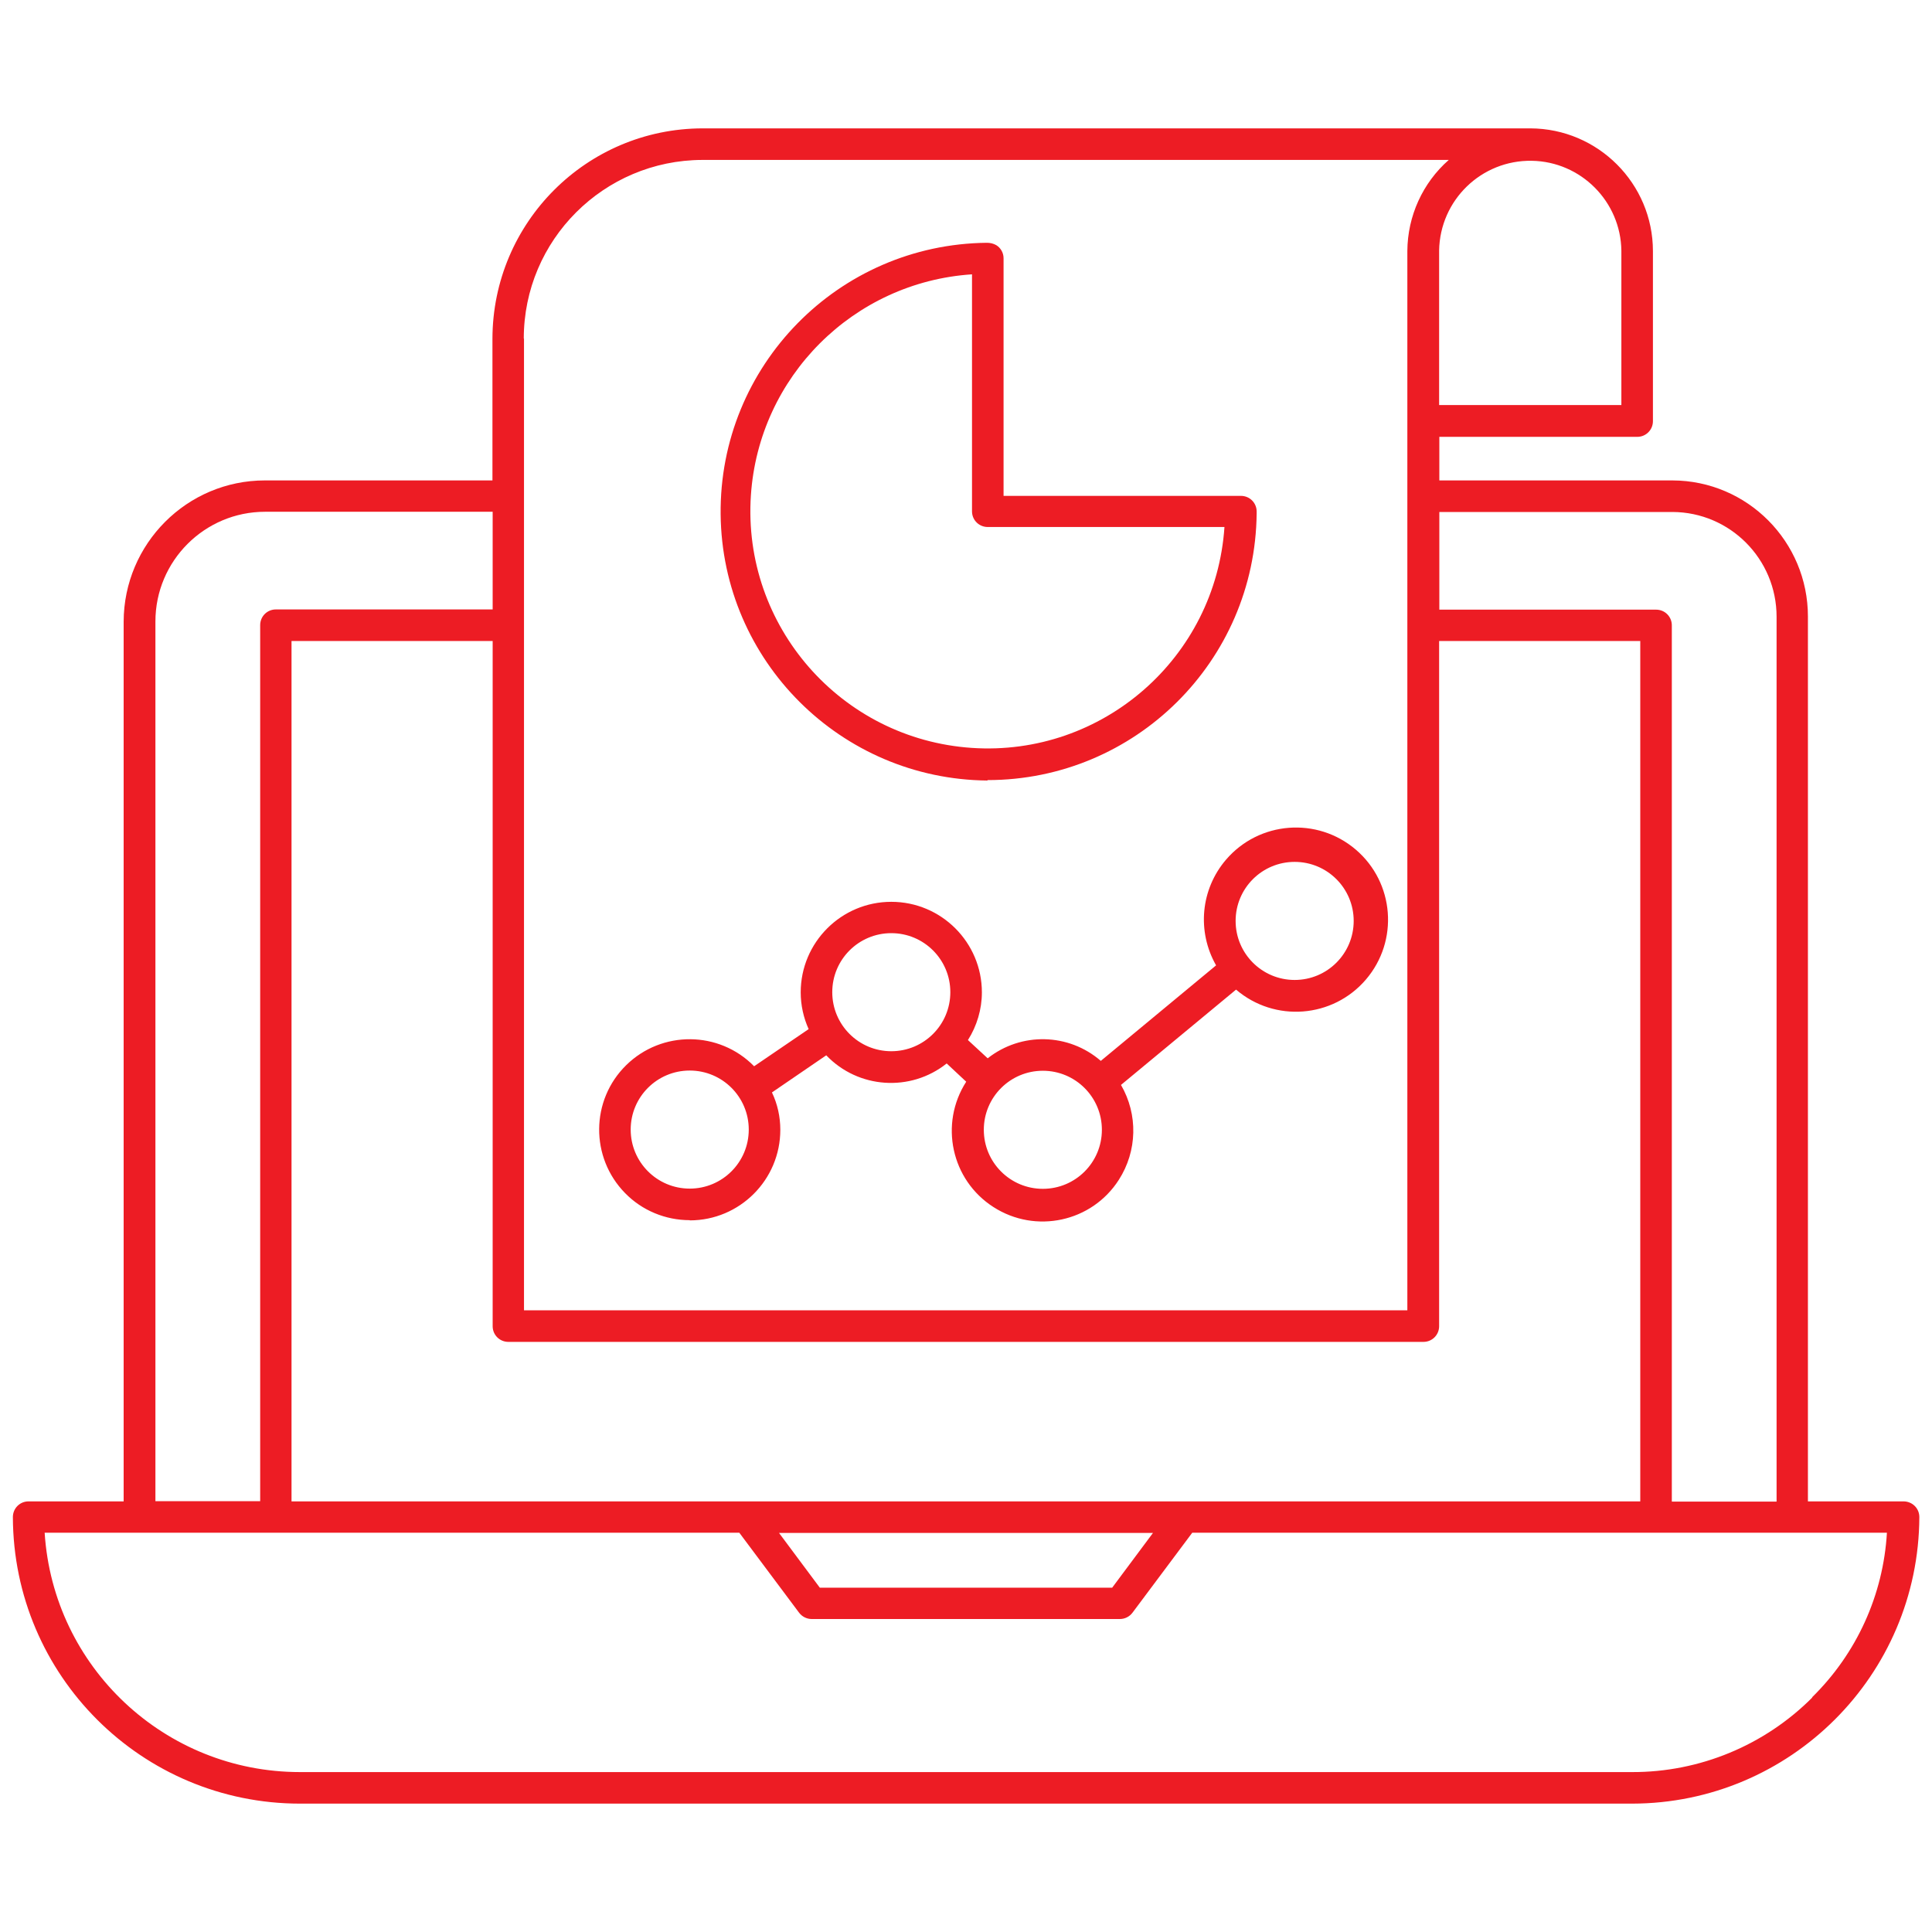 <svg xmlns="http://www.w3.org/2000/svg" xmlns:xlink="http://www.w3.org/1999/xlink" id="Layer_1" viewBox="0 0 90 90"><defs><clipPath id="clippath"><rect x=".59" y="5.98" width="88.81" height="78.04" fill="none" stroke-width="0"></rect></clipPath></defs><g clip-path="url(#clippath)"><g id="Group_352"><path id="Path_232" d="m88.67,69.94h-4.45V28.72c0-3.49-2.82-6.33-6.31-6.34h-10.86v-2.03h9.22c.41,0,.73-.33.73-.73h0v-7.92c0-3.15-2.56-5.71-5.71-5.72h-38.56c-5.41.01-9.78,4.39-9.79,9.8v6.6h-10.6c-3.63,0-6.57,2.95-6.58,6.58v40.98H1.33c-.41,0-.73.33-.73.73.02,7.38,6,13.35,13.38,13.35h62.05c7.37-.01,13.35-5.98,13.38-13.35,0-.41-.33-.73-.74-.73Zm-10.76-46.09c2.68.01,4.85,2.19,4.85,4.88v41.22h-4.88V29.13c0-.41-.33-.73-.73-.73h-10.1v-4.55h10.86Zm-22.73,46.09s0,0-.01,0h-20.34s0,0-.01,0H13.58V29.86h9.37v31.92c0,.41.33.73.73.73h42.63c.41,0,.73-.33.73-.73h0v-31.92h9.37v40.08h-21.23Zm-1.47,1.47l-1.9,2.55h-13.62l-1.9-2.55h17.42Zm21.82-59.72v7.18h-8.49v-7.2h0c.04-2.35,1.97-4.22,4.32-4.18,2.29.04,4.14,1.9,4.17,4.19m-51.13,4.09c0-4.59,3.73-8.31,8.32-8.32h34.77c-1.22,1.07-1.92,2.62-1.93,4.24v7.92h0v41.43H24.41V15.78ZM7.24,28.95c0-2.82,2.29-5.11,5.11-5.11h10.6v4.55h-10.1c-.41,0-.73.33-.73.73v40.81h-4.88V28.95Zm77.19,50.12c-2.22,2.23-5.25,3.49-8.4,3.48H13.97c-6.28,0-11.49-4.88-11.89-11.15h4.41s0,0,.01,0,0,0,.01,0h6.32s0,0,.01,0h21.6l2.78,3.72c.14.19.36.3.59.3h14.36c.23,0,.45-.11.59-.3l2.78-3.72h21.6s0,0,.01,0h6.32s0,0,.01,0,0,0,.01,0h4.41c-.17,2.9-1.41,5.63-3.49,7.67" fill="#ed1c24" stroke-width="0"></path><path id="Path_233" d="m32.13,56.85c2.33,0,4.22-1.89,4.22-4.22,0-.6-.13-1.2-.39-1.74l2.53-1.73c1.49,1.56,3.93,1.72,5.61.38l.91.85c-1.26,1.96-.7,4.58,1.27,5.84,1.96,1.26,4.58.7,5.84-1.27.86-1.34.9-3.04.1-4.42l5.36-4.44c1.8,1.54,4.51,1.33,6.05-.47,1.54-1.8,1.33-4.51-.47-6.05-1.8-1.54-4.51-1.33-6.05.47-1.18,1.38-1.36,3.34-.46,4.92l-5.37,4.45c-1.5-1.3-3.71-1.35-5.27-.12l-.92-.85c.42-.66.65-1.44.65-2.22,0-2.33-1.89-4.22-4.22-4.22s-4.22,1.89-4.22,4.22c0,.59.13,1.18.37,1.71l-2.54,1.73c-1.63-1.66-4.3-1.68-5.96-.05-1.66,1.63-1.68,4.3-.05,5.96.79.81,1.88,1.26,3.01,1.26h0Zm28.18-16.7c1.52,0,2.75,1.23,2.75,2.75,0,1.52-1.23,2.75-2.75,2.75-1.52,0-2.75-1.23-2.75-2.75,0-1.52,1.23-2.75,2.75-2.75Zm-8.98,12.48c0,1.52-1.23,2.75-2.75,2.75-1.52,0-2.75-1.23-2.75-2.75,0-1.52,1.23-2.75,2.75-2.75h0c1.52,0,2.75,1.23,2.75,2.75m-9.81-9.16c1.52,0,2.75,1.23,2.75,2.75s-1.23,2.75-2.75,2.75-2.75-1.23-2.75-2.75c0-1.52,1.23-2.75,2.75-2.75m-9.39,6.4c1.52,0,2.75,1.23,2.75,2.75s-1.23,2.75-2.75,2.75c-1.52,0-2.75-1.23-2.75-2.75h0c0-1.52,1.23-2.75,2.75-2.75" fill="#ed1c24" stroke-width="0"></path><path id="Path_234" d="m46,36.34c6.88,0,12.47-5.54,12.54-12.42,0-.03,0-.06,0-.09,0-.41-.33-.73-.73-.73h-11.06v-11.07c0-.25-.13-.48-.34-.61-.14-.08-.29-.11-.44-.11-6.92.07-12.47,5.73-12.4,12.65.07,6.83,5.6,12.34,12.43,12.4h0Zm-.72-23.56v11.04c0,.41.33.73.73.73h11.03c-.41,6.09-5.68,10.7-11.77,10.29-6.09-.41-10.7-5.68-10.29-11.77.37-5.52,4.77-9.92,10.29-10.29Z" fill="#ed1c24" stroke-width="0"></path></g></g></svg>